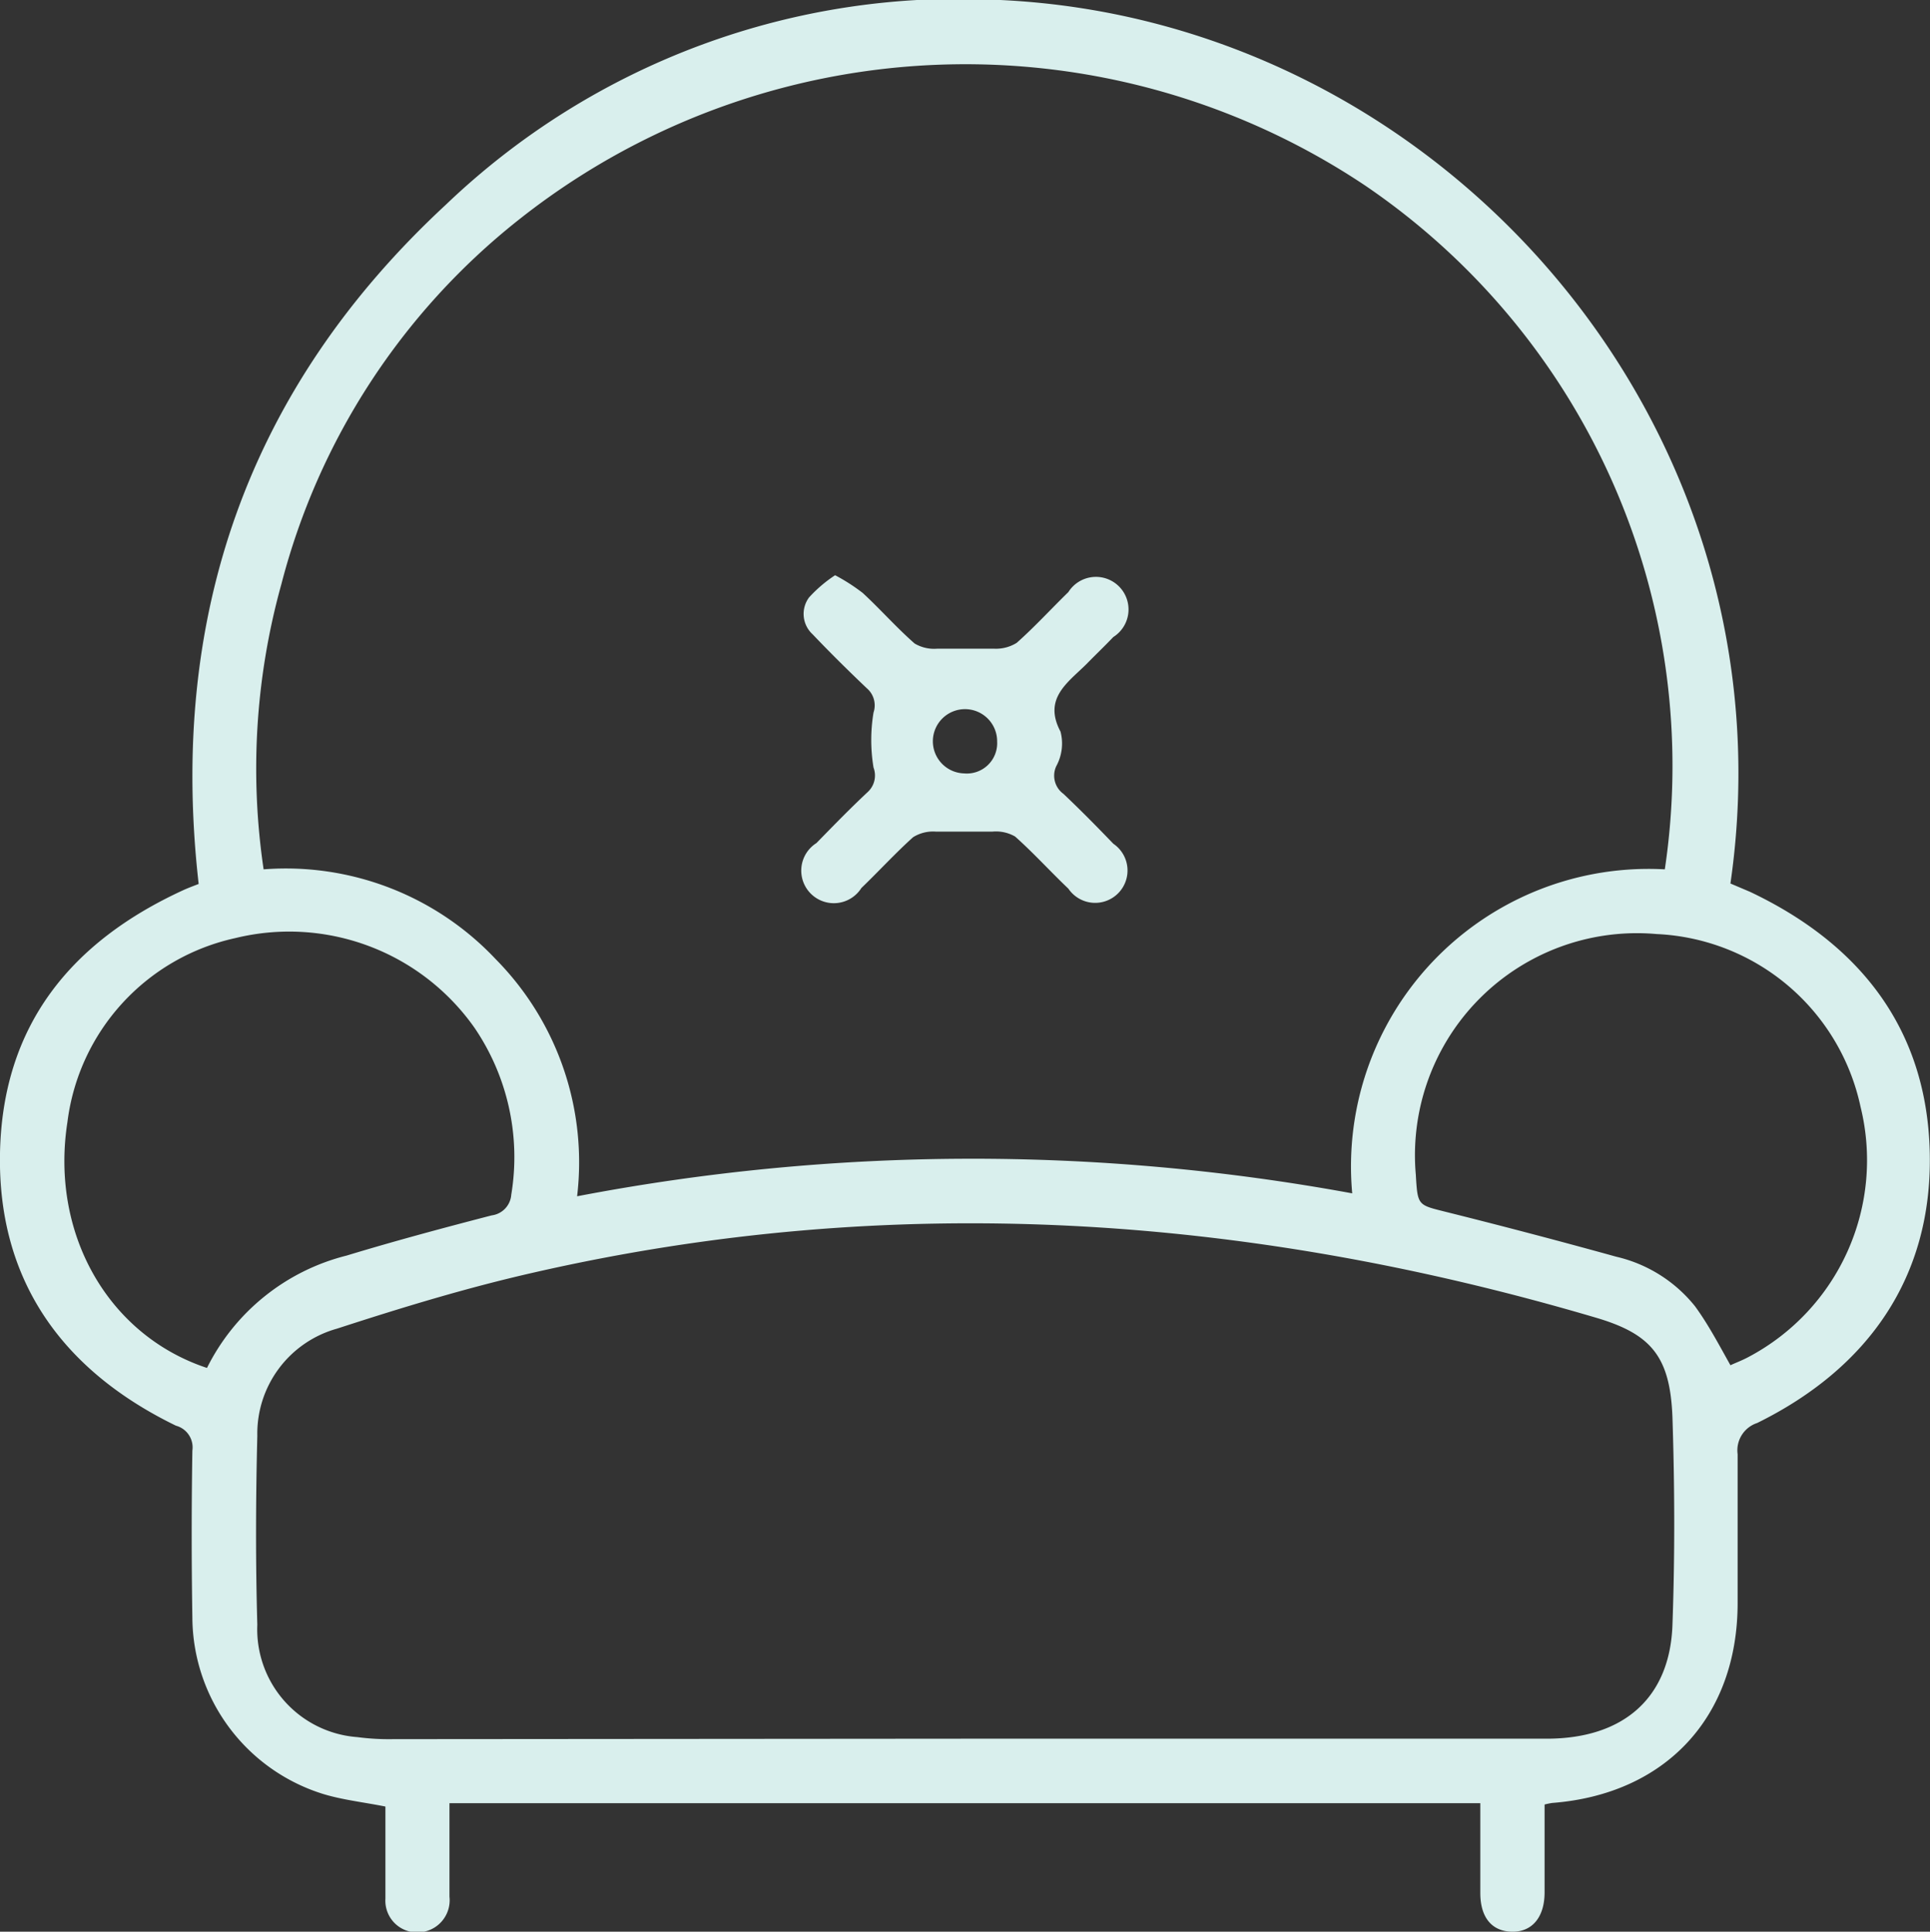 <?xml version="1.0" encoding="UTF-8"?> <svg xmlns="http://www.w3.org/2000/svg" viewBox="0 0 85.88 85.97"><rect x="0" y="0" width="85.88" height="85.97" fill="#333333" stroke="none"/><defs><style>.cls-1{fill:#d9efed;}</style></defs><title>tapisserie</title><g id="Calque_2" data-name="Calque 2"><g id="Zone_3_Compétences" data-name="Zone 3 Compétences"><path class="cls-1" d="M68.73,80.31c0,1.35,0,2.63,0,3.91,0,1.11-.56,1.77-1.46,1.75s-1.4-.65-1.4-1.72c0-1.3,0-2.61,0-4H20v3.09c0,.35,0,.71,0,1.07A1.43,1.43,0,0,1,18.58,86a1.41,1.41,0,0,1-1.43-1.5c0-1.37,0-2.74,0-4.1-.95-.19-1.87-.29-2.74-.55A8.27,8.27,0,0,1,8.56,72q-.06-3.72,0-7.44a1,1,0,0,0-.73-1.11C2.79,61-.11,57,0,51.32s3.15-9.41,8.17-11.71c.22-.1.44-.18.67-.27-1.35-11.9,2.2-22.08,11-30.23A33,33,0,0,1,44.51,0C64.23.92,79.94,19,77,39.32l.87.37c4.92,2.33,7.89,6.14,8,11.64s-2.73,9.56-7.68,12a1.28,1.28,0,0,0-.87,1.39c0,2.21,0,4.42,0,6.62,0,5.07-3.2,8.51-8.25,8.9A3.16,3.16,0,0,0,68.73,80.31Zm-8.56-27.2A13.24,13.24,0,0,1,74.08,38.69,31.23,31.23,0,0,0,60.75,8.26,32,32,0,0,0,23.07,9.79,30.37,30.37,0,0,0,12.52,26a30.65,30.65,0,0,0-.79,12.69,12.82,12.82,0,0,1,10.33,4,12.86,12.86,0,0,1,3.62,10.55A93.45,93.45,0,0,1,60.17,53.11ZM42.94,77.38h9.22c5.56,0,11.11,0,16.66,0,3.43,0,5.49-1.82,5.6-5.07.11-3.07.1-6.15,0-9.22-.1-2.72-.94-3.73-3.45-4.46-15.57-4.59-31.3-5.63-47.2-2-3,.68-5.88,1.56-8.77,2.5a4.85,4.85,0,0,0-3.55,4.77c-.07,2.8-.08,5.61,0,8.41a4.81,4.81,0,0,0,4.45,5,10.79,10.79,0,0,0,1.61.09ZM9.21,60.88a9.53,9.53,0,0,1,6.21-5c2.14-.65,4.3-1.23,6.46-1.79a1,1,0,0,0,.87-.92,10.23,10.23,0,0,0-1.63-7.42,10.08,10.08,0,0,0-10.65-4A9.6,9.6,0,0,0,3,49.94C2.23,54.89,4.8,59.42,9.21,60.88ZM77,60.76c.21-.1.51-.21.79-.36a9.91,9.91,0,0,0,5-11.14,9.73,9.73,0,0,0-9.07-7.69A9.88,9.88,0,0,0,63,52.28c.08,1.38.09,1.34,1.32,1.65q3.81.95,7.6,2a6.32,6.32,0,0,1,3.5,2.2C76,58.92,76.48,59.83,77,60.76Z"></path><path class="cls-1" d="M37.16,25.6a8.54,8.54,0,0,1,1.23.79c.79.73,1.5,1.54,2.31,2.25a1.7,1.7,0,0,0,1,.23c.85,0,1.69,0,2.54,0a1.75,1.75,0,0,0,1-.26c.8-.71,1.53-1.51,2.3-2.26a1.45,1.45,0,1,1,2,2c-.39.41-.8.8-1.2,1.21-.84.83-1.93,1.53-1.15,3A2.1,2.1,0,0,1,47,34.1a1,1,0,0,0,.32,1.23c.76.72,1.49,1.46,2.22,2.22a1.44,1.44,0,1,1-2,2c-.8-.76-1.54-1.58-2.37-2.32a1.7,1.7,0,0,0-1-.22c-.84,0-1.69,0-2.54,0a1.67,1.67,0,0,0-1,.25c-.8.72-1.52,1.51-2.3,2.26a1.45,1.45,0,1,1-2-2c.75-.77,1.5-1.54,2.28-2.27a1,1,0,0,0,.26-1.09,7.46,7.46,0,0,1,0-2.45,1,1,0,0,0-.3-1.08c-.82-.78-1.63-1.58-2.41-2.4A1.23,1.23,0,0,1,36,26.59,6.09,6.09,0,0,1,37.16,25.6ZM44.37,33a1.43,1.43,0,1,0-1.47,1.42A1.35,1.35,0,0,0,44.37,33Z"></path></g></g></svg> 